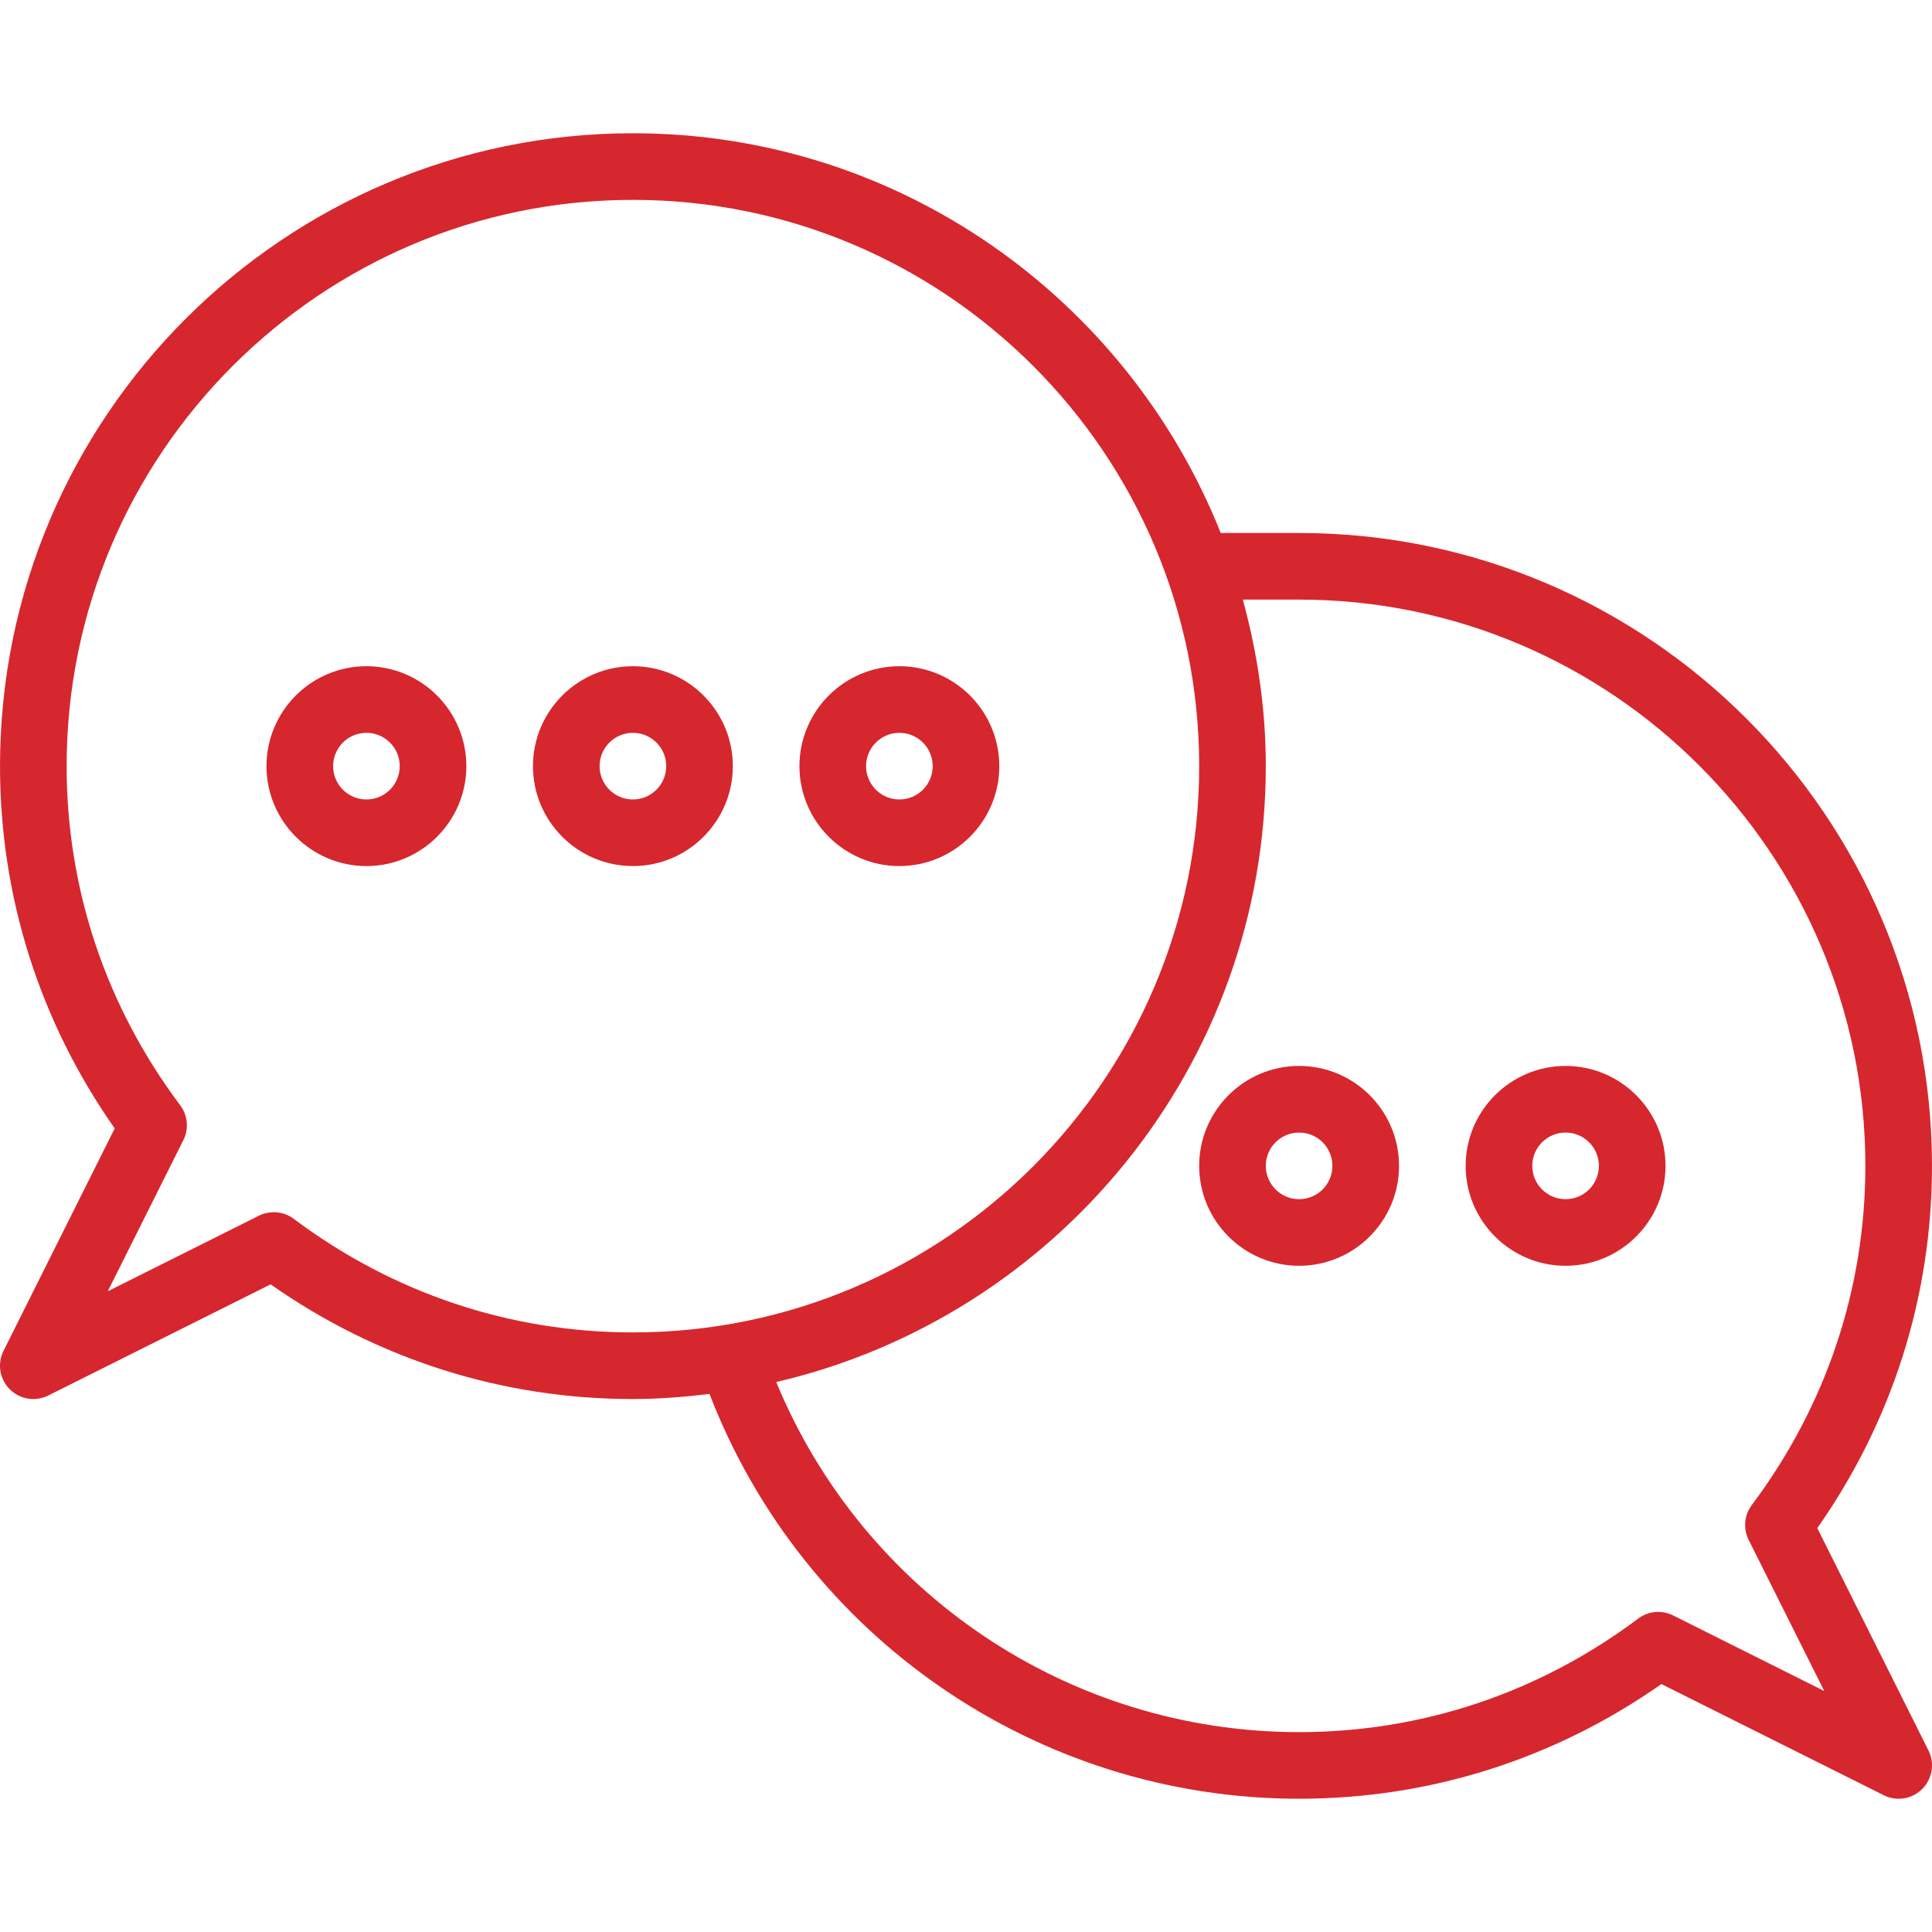 <svg xmlns="http://www.w3.org/2000/svg" fill="none" viewBox="0 0 100 100" height="100" width="100">
<g clip-path="url(#clip0_37_517)">
<path fill="#D6272E" d="M99.819 90.608L94.063 79.096C97.951 73.557 99.999 67.097 99.999 60.345C99.999 42.281 85.305 27.587 67.241 27.587H63.184C58.365 15.485 46.557 6.897 32.759 6.897C14.695 6.897 0.001 21.592 0.001 39.656C0.001 46.407 2.049 52.867 5.937 58.407L0.182 69.919C-0.149 70.583 -0.02 71.385 0.506 71.909C0.837 72.24 1.278 72.414 1.725 72.414C1.987 72.414 2.251 72.355 2.495 72.233L14.007 66.478C19.547 70.365 26.007 72.414 32.759 72.414C34.102 72.414 35.421 72.307 36.723 72.15C41.578 84.727 53.671 93.103 67.241 93.103C73.993 93.103 80.453 91.055 85.993 87.167L97.505 92.922C97.749 93.045 98.013 93.103 98.275 93.103C98.722 93.103 99.163 92.929 99.494 92.598C100.02 92.072 100.149 91.27 99.819 90.608ZM32.759 68.966C26.4 68.966 20.333 66.933 15.207 63.088C14.902 62.859 14.538 62.743 14.171 62.743C13.909 62.743 13.643 62.803 13.4 62.924L5.578 66.836L9.49 59.014C9.782 58.429 9.719 57.731 9.326 57.207C5.482 52.081 3.449 46.014 3.449 39.656C3.449 23.494 16.597 10.345 32.759 10.345C48.921 10.345 62.069 23.494 62.069 39.656C62.069 55.817 48.921 68.966 32.759 68.966ZM86.6 83.614C86.013 83.324 85.315 83.384 84.793 83.777C79.667 87.622 73.598 89.655 67.241 89.655C55.322 89.655 44.676 82.439 40.178 71.534C54.674 68.159 65.517 55.164 65.517 39.656C65.517 36.668 65.081 33.787 64.328 31.035H67.241C83.403 31.035 96.551 44.183 96.551 60.345C96.551 66.704 94.519 72.771 90.674 77.897C90.281 78.421 90.219 79.119 90.51 79.703L94.422 87.526L86.6 83.614Z"></path>
<path fill="#D6272E" d="M18.966 34.483C16.114 34.483 13.793 36.804 13.793 39.656C13.793 42.507 16.114 44.828 18.966 44.828C21.817 44.828 24.138 42.507 24.138 39.656C24.138 36.804 21.817 34.483 18.966 34.483ZM18.966 41.38C18.014 41.38 17.242 40.607 17.242 39.656C17.242 38.704 18.014 37.931 18.966 37.931C19.918 37.931 20.69 38.704 20.69 39.656C20.69 40.607 19.918 41.38 18.966 41.38Z"></path>
<path fill="#D6272E" d="M32.759 34.483C29.907 34.483 27.586 36.804 27.586 39.656C27.586 42.507 29.907 44.828 32.759 44.828C35.611 44.828 37.931 42.507 37.931 39.656C37.931 36.804 35.611 34.483 32.759 34.483ZM32.759 41.38C31.807 41.38 31.035 40.607 31.035 39.656C31.035 38.704 31.807 37.931 32.759 37.931C33.711 37.931 34.483 38.704 34.483 39.656C34.483 40.607 33.711 41.38 32.759 41.38Z"></path>
<path fill="#D6272E" d="M46.552 34.483C43.7 34.483 41.379 36.804 41.379 39.656C41.379 42.507 43.7 44.828 46.552 44.828C49.403 44.828 51.724 42.507 51.724 39.656C51.724 36.804 49.403 34.483 46.552 34.483ZM46.552 41.38C45.6 41.38 44.828 40.607 44.828 39.656C44.828 38.704 45.6 37.931 46.552 37.931C47.504 37.931 48.276 38.704 48.276 39.656C48.276 40.607 47.504 41.38 46.552 41.38Z"></path>
<path fill="#D6272E" d="M67.241 55.172C64.389 55.172 62.069 57.493 62.069 60.345C62.069 63.197 64.389 65.517 67.241 65.517C70.093 65.517 72.414 63.197 72.414 60.345C72.414 57.493 70.093 55.172 67.241 55.172ZM67.241 62.069C66.29 62.069 65.517 61.297 65.517 60.345C65.517 59.393 66.29 58.621 67.241 58.621C68.193 58.621 68.965 59.393 68.965 60.345C68.965 61.297 68.193 62.069 67.241 62.069Z"></path>
<path fill="#D6272E" d="M81.034 55.172C78.183 55.172 75.862 57.493 75.862 60.345C75.862 63.197 78.183 65.517 81.034 65.517C83.886 65.517 86.207 63.197 86.207 60.345C86.207 57.493 83.886 55.172 81.034 55.172ZM81.034 62.069C80.082 62.069 79.31 61.297 79.31 60.345C79.31 59.393 80.082 58.621 81.034 58.621C81.986 58.621 82.758 59.393 82.758 60.345C82.758 61.297 81.986 62.069 81.034 62.069Z"></path>
</g>
<defs>
<clipPath id="clip0_37_517">
<rect fill="white" height="100" width="100"></rect>
</clipPath>
</defs>
</svg>
